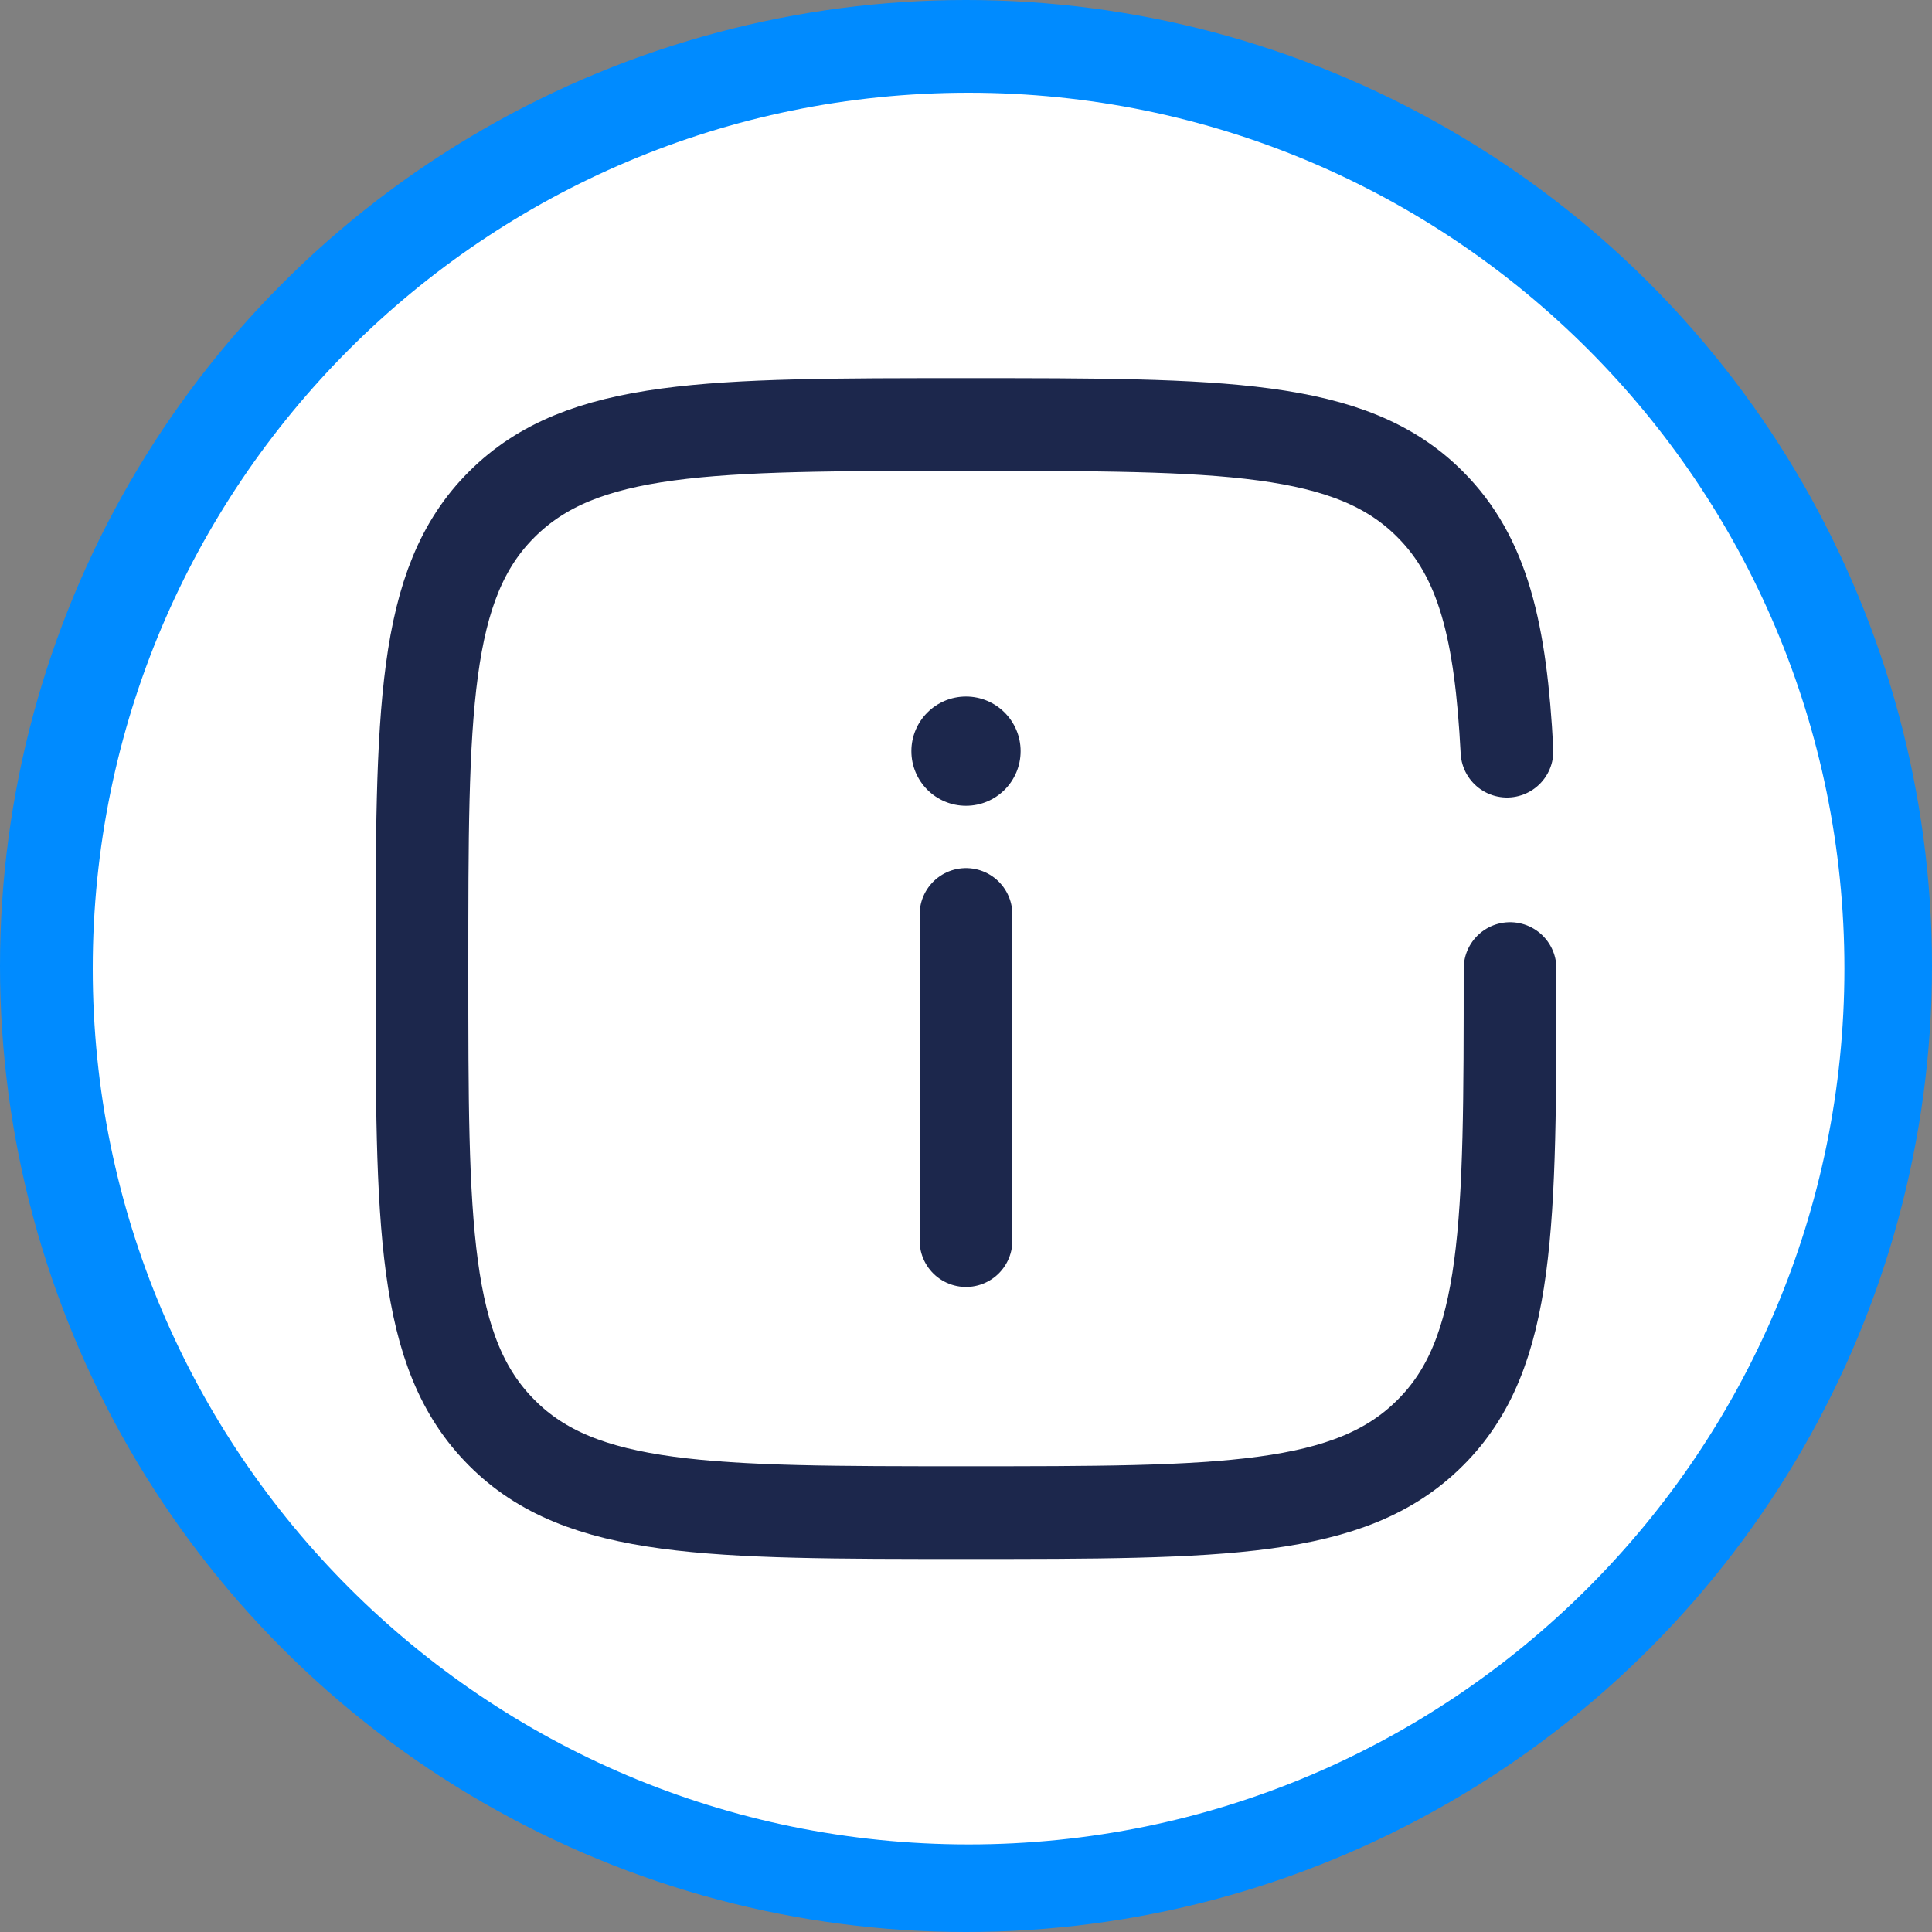<?xml version="1.0" encoding="UTF-8"?>
<svg id="Capa_1" xmlns="http://www.w3.org/2000/svg" version="1.1" viewBox="0 0 375 375">
  <rect x="0" y="0" width="375" height="375" fill="#808080" stroke="none"/>
  <!-- Generator: Adobe Illustrator 29.5.1, SVG Export Plug-In . SVG Version: 2.1.0 Build 141)  -->
  <defs>
    <style>
      .st0 {
        fill: none;
        stroke: #1c274c;
        stroke-linecap: round;
        stroke-miterlimit: 133.3;
        stroke-width: 18px;
      }

      .st1 {
        fill: #008bff;
      }

      .st2 {
        fill: #fff;
      }

      .st3 {
        fill: #1c274c;
      }
    </style>
  </defs>
  <circle class="st1" cx="187.5" cy="187.5" r="187.5"/>
  <path class="st2" d="M188,358c93.9,0,170-76.1,170-170S281.9,18,188,18,18,94.1,18,188s76.1,170,170,170Z"/>
  <path class="st0" d="M187.5,240.8v-63.3"/>
  <circle class="st3" cx="187.5" cy="145.8" r="10.6"/>
  <path class="st0" d="M293.1,188c0,49.8,0,74.7-15.5,90.1-15.5,15.5-40.3,15.5-90.1,15.5s-74.7,0-90.1-15.5c-15.5-15.5-15.5-40.3-15.5-90.1s0-74.7,15.5-90.1c15.5-15.5,40.3-15.5,90.1-15.5s74.7,0,90.1,15.5c10.3,10.3,13.7,24.7,14.9,47.9"/>
</svg>
